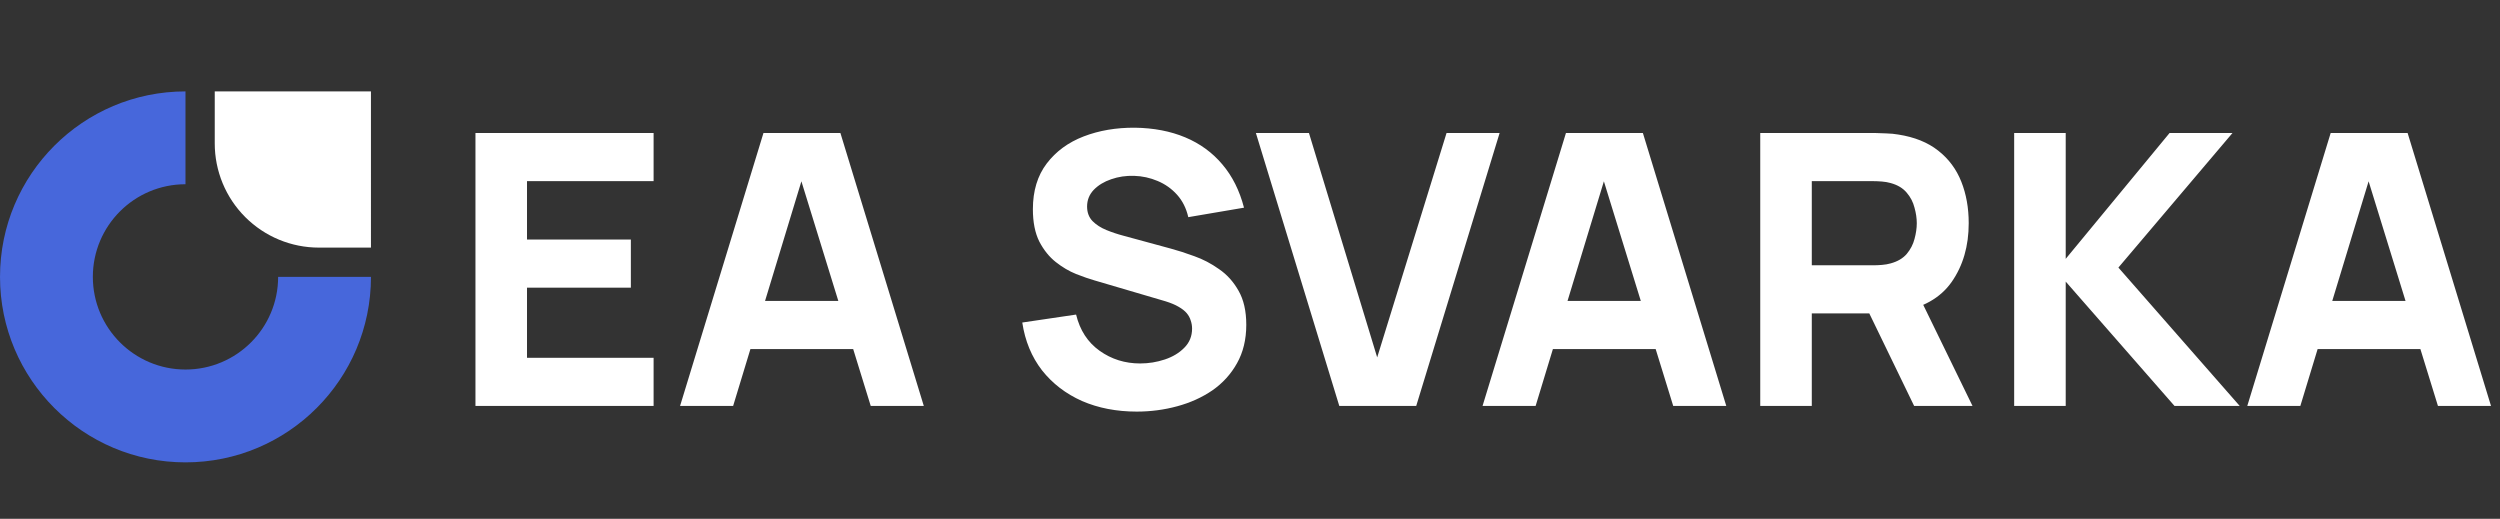 <?xml version="1.0" encoding="UTF-8"?> <svg xmlns="http://www.w3.org/2000/svg" width="930" height="193" viewBox="0 0 930 193" fill="none"><rect x="0" y="0" width="930" height="193" fill="#333333" stroke="none"/><path fill-rule="evenodd" clip-rule="evenodd" d="M69.001 34.003C30.896 34.003 0.003 64.896 0.003 103.001C0.003 141.083 30.92 172 69.001 172C107.108 172 138 141.108 138 103.001H103.465C103.465 122.036 88.036 137.465 69.002 137.465C49.98 137.465 34.538 122.023 34.538 103.002C34.538 83.968 49.968 68.538 69.001 68.538V34.003Z" fill="#4767DB"></path><path fill-rule="evenodd" clip-rule="evenodd" d="M137.992 34H79.886V53.37C79.886 58.458 80.888 63.496 82.836 68.196C84.784 72.896 87.639 77.166 91.237 80.763C94.833 84.36 99.102 87.213 103.801 89.16C108.499 91.107 113.536 92.109 118.622 92.109H137.993L137.992 34Z" fill="white"></path><path d="M176.87 151V49.48H243.14V67.387H196.046V89.101H234.68V107.008H196.046V133.093H243.14V151H176.87ZM252.988 151L284.008 49.48H312.631L343.651 151H323.911L296.275 61.465H299.941L272.728 151H252.988ZM271.6 129.85V111.943H325.18V129.85H271.6ZM422.867 153.115C415.347 153.115 408.555 151.799 402.492 149.167C396.476 146.488 391.518 142.681 387.617 137.746C383.763 132.764 381.319 126.842 380.285 119.98L400.307 117.019C401.717 122.847 404.631 127.335 409.049 130.484C413.467 133.633 418.496 135.208 424.136 135.208C427.285 135.208 430.34 134.714 433.301 133.727C436.262 132.74 438.682 131.283 440.562 129.356C442.489 127.429 443.453 125.056 443.453 122.236C443.453 121.202 443.288 120.215 442.959 119.275C442.677 118.288 442.184 117.371 441.479 116.525C440.774 115.679 439.763 114.88 438.447 114.128C437.178 113.376 435.557 112.695 433.583 112.084L407.216 104.329C405.242 103.765 402.939 102.966 400.307 101.932C397.722 100.898 395.207 99.418 392.763 97.49C390.319 95.564 388.275 93.025 386.63 89.876C385.032 86.68 384.233 82.662 384.233 77.821C384.233 71.006 385.948 65.343 389.379 60.831C392.81 56.319 397.393 52.958 403.127 50.749C408.861 48.54 415.206 47.459 422.162 47.506C429.165 47.6 435.416 48.798 440.915 51.102C446.414 53.404 451.02 56.765 454.733 61.183C458.446 65.554 461.125 70.912 462.77 77.257L442.043 80.782C441.291 77.492 439.904 74.719 437.883 72.463C435.862 70.207 433.442 68.492 430.622 67.317C427.849 66.141 424.935 65.507 421.88 65.413C418.872 65.319 416.028 65.742 413.349 66.682C410.717 67.575 408.555 68.891 406.863 70.63C405.218 72.369 404.396 74.437 404.396 76.834C404.396 79.043 405.077 80.853 406.44 82.263C407.803 83.626 409.519 84.73 411.587 85.576C413.655 86.422 415.77 87.127 417.932 87.691L435.557 92.485C438.189 93.19 441.103 94.13 444.299 95.305C447.495 96.433 450.55 98.031 453.464 100.099C456.425 102.12 458.845 104.799 460.725 108.136C462.652 111.473 463.616 115.703 463.616 120.826C463.616 126.278 462.464 131.048 460.161 135.137C457.905 139.179 454.85 142.54 450.996 145.219C447.142 147.851 442.771 149.825 437.883 151.141C433.042 152.457 428.037 153.115 422.867 153.115ZM498.212 151L467.192 49.48H486.932L512.312 132.952L538.115 49.48H557.855L526.835 151H498.212ZM551.511 151L582.531 49.48H611.154L642.174 151H622.434L594.798 61.465H598.464L571.251 151H551.511ZM570.123 129.85V111.943H623.703V129.85H570.123ZM654.81 151V49.48H697.674C698.661 49.48 699.977 49.527 701.622 49.621C703.314 49.668 704.818 49.809 706.134 50.044C712.197 50.984 717.156 52.981 721.01 56.036C724.911 59.092 727.778 62.946 729.611 67.599C731.444 72.204 732.36 77.351 732.36 83.038C732.36 91.545 730.245 98.83 726.015 104.893C721.785 110.909 715.158 114.622 706.134 116.032L697.674 116.596H673.986V151H654.81ZM712.056 151L692.034 109.687L711.774 105.88L733.77 151H712.056ZM673.986 98.689H696.828C697.815 98.689 698.896 98.642 700.071 98.548C701.246 98.454 702.327 98.266 703.314 97.984C705.899 97.279 707.897 96.104 709.307 94.459C710.717 92.767 711.68 90.91 712.197 88.889C712.761 86.822 713.043 84.871 713.043 83.038C713.043 81.205 712.761 79.278 712.197 77.257C711.68 75.189 710.717 73.332 709.307 71.688C707.897 69.996 705.899 68.797 703.314 68.092C702.327 67.81 701.246 67.622 700.071 67.528C698.896 67.434 697.815 67.387 696.828 67.387H673.986V98.689ZM749.269 151V49.48H768.445V96.292L807.079 49.48H830.485L788.044 99.535L833.164 151H808.912L768.445 104.752V151H749.269ZM835.99 151L867.01 49.48H895.633L926.653 151H906.913L879.277 61.465H882.943L855.73 151H835.99ZM854.602 129.85V111.943H908.182V129.85H854.602Z" fill="white"></path></svg> 